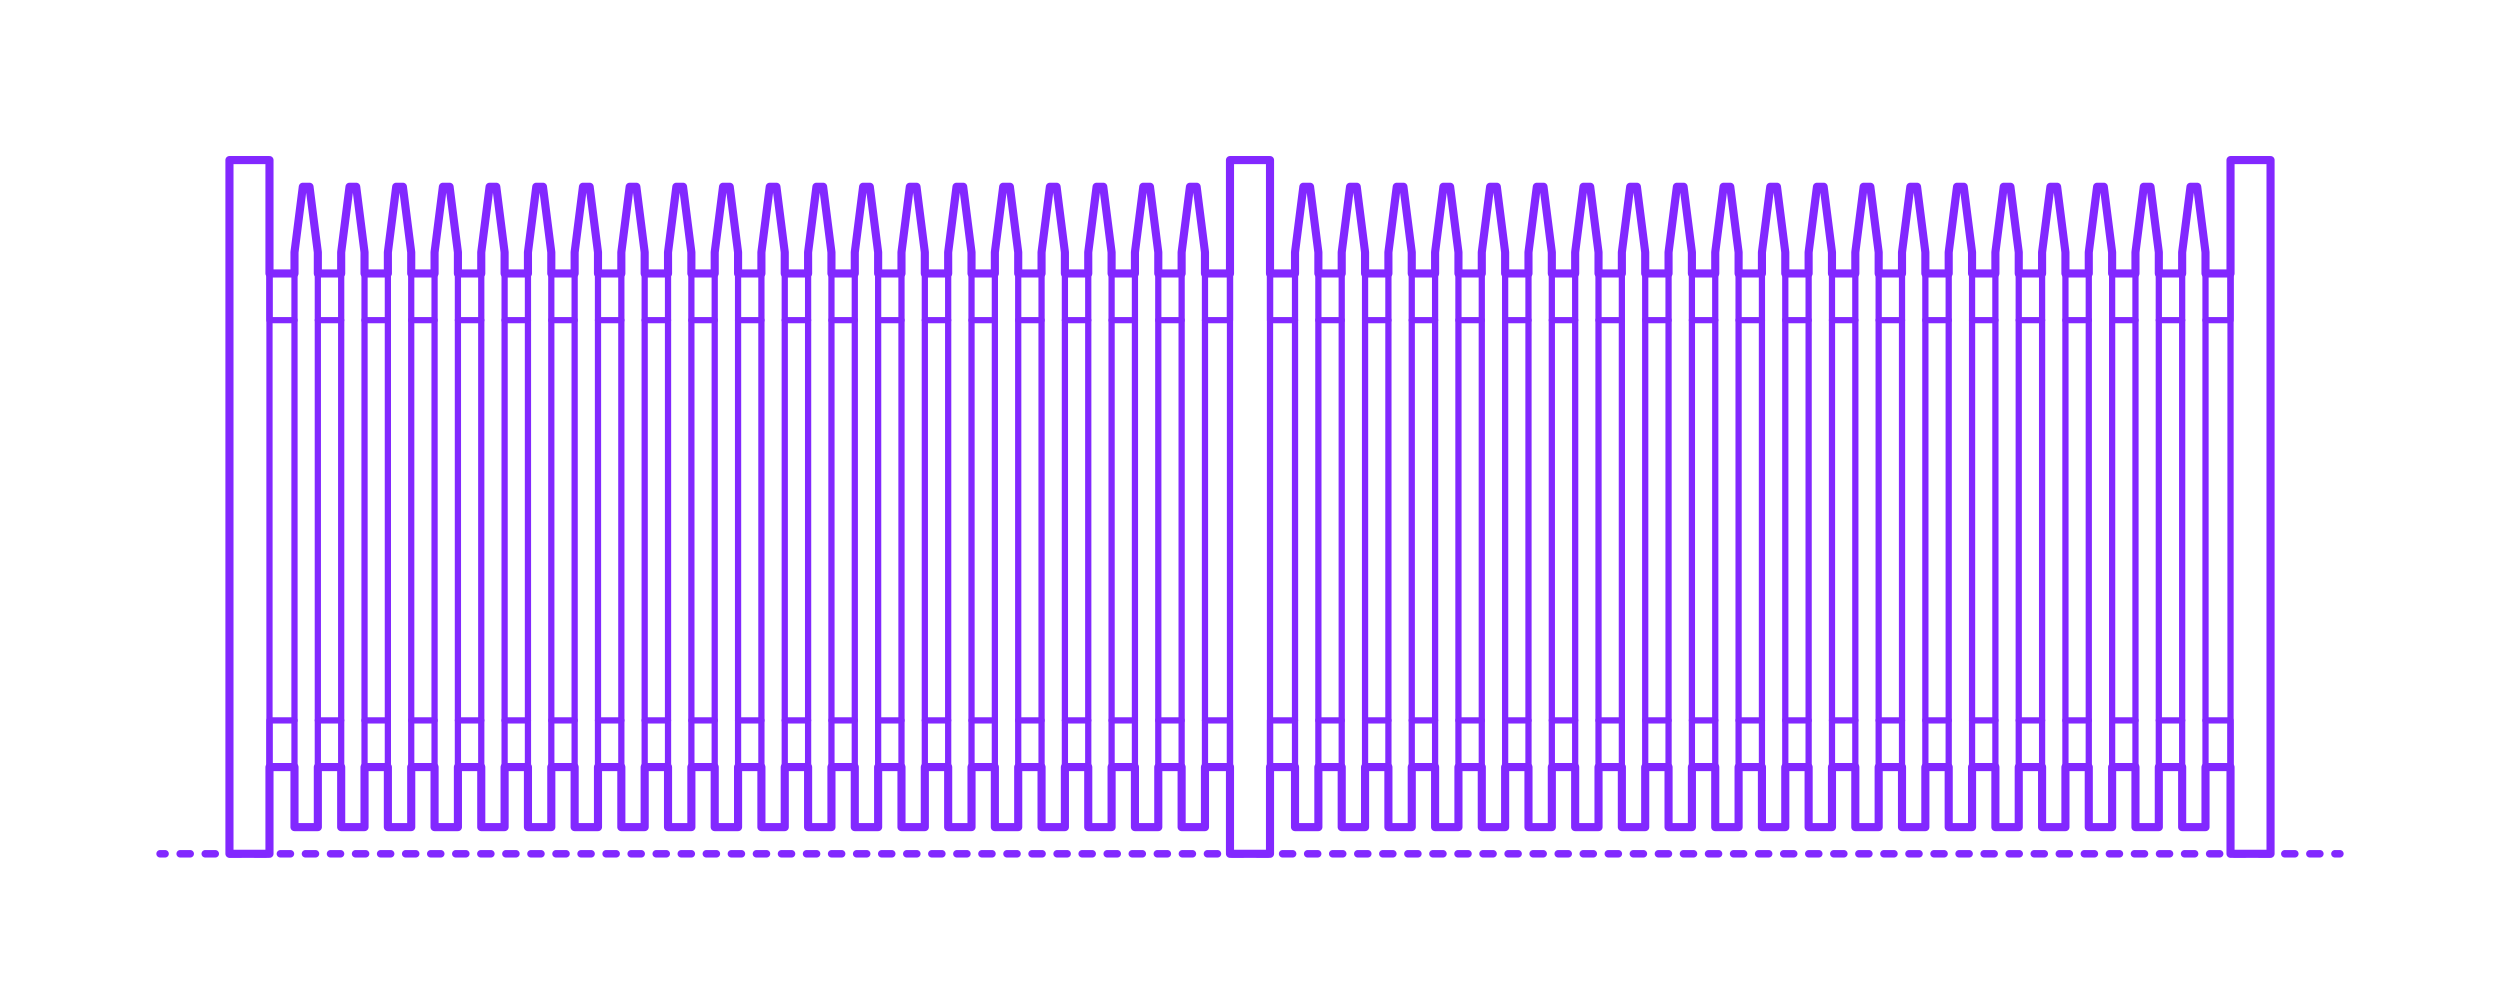 <?xml version="1.0" encoding="utf-8"?>
<!-- Generator: Adobe Illustrator 27.4.0, SVG Export Plug-In . SVG Version: 6.00 Build 0)  -->
<!DOCTYPE svg PUBLIC "-//W3C//DTD SVG 1.1//EN" "http://www.w3.org/Graphics/SVG/1.1/DTD/svg11.dtd">
<svg version="1.1" xmlns:x="http://ns.adobe.com/Extensibility/1.0/" xmlns:i="http://ns.adobe.com/AdobeIllustrator/10.0/" xmlns:graph="http://ns.adobe.com/Graphs/1.0/"
	 xmlns="http://www.w3.org/2000/svg" xmlns:xlink="http://www.w3.org/1999/xlink" x="0px" y="0px" width="1000px" height="400px"
	 viewBox="0 0 1000 400" enable-background="new 0 0 1000 400" xml:space="preserve">
<g id="FILL-BACKGROUND">
	<rect fill="#FFFFFF" width="1000" height="400"/>
</g>
<g id="N-TEXT">
</g>
<g id="N-DIMENSIONS">
</g>
<g id="_x32_D_x24_AG-DIAGRAM">
	<g id="POLYLINE_00000137101630205984091400000013663115725540491682_">
		<g>
			<g>
				
					<line fill="none" stroke="#8228FF" stroke-width="3" stroke-linecap="round" stroke-linejoin="round" x1="935.966" y1="341.515" x2="933.966" y2="341.515"/>
				
					<line fill="none" stroke="#8228FF" stroke-width="3" stroke-linecap="round" stroke-linejoin="round" stroke-dasharray="4.009,6.013" x1="927.953" y1="341.515" x2="69.041" y2="341.515"/>
				
					<line fill="none" stroke="#8228FF" stroke-width="3" stroke-linecap="round" stroke-linejoin="round" x1="66.034" y1="341.515" x2="64.034" y2="341.515"/>
			</g>
		</g>
	</g>
</g>
<g id="_x32_D_x24_AG-DETAILS-DIAGRAM">
</g>
<g id="_x32_D_x24_AG-BUILDINGS">
	<g id="POLYLINE_00000081620289484853753370000008876964332445587376_">
		
			<line fill="none" stroke="#8228FF" stroke-width="2.5" stroke-linecap="round" stroke-linejoin="round" stroke-miterlimit="10" x1="285.886" y1="128.068" x2="276.548" y2="128.068"/>
	</g>
	<g id="POLYLINE_00000134246949184208389140000001971656791739588239_">
		
			<line fill="none" stroke="#8228FF" stroke-width="2.5" stroke-linecap="round" stroke-linejoin="round" stroke-miterlimit="10" x1="304.563" y1="128.068" x2="295.225" y2="128.068"/>
	</g>
	<g id="POLYLINE_00000160884551114934786390000007192786807219667387_">
		
			<line fill="none" stroke="#8228FF" stroke-width="2.5" stroke-linecap="round" stroke-linejoin="round" stroke-miterlimit="10" x1="295.225" y1="109.391" x2="304.563" y2="109.391"/>
	</g>
	<g id="POLYLINE_00000052792130936735077810000010363231590131450288_">
		
			<line fill="none" stroke="#8228FF" stroke-width="2.5" stroke-linecap="round" stroke-linejoin="round" stroke-miterlimit="10" x1="276.548" y1="109.391" x2="285.886" y2="109.391"/>
	</g>
	<g id="POLYLINE_00000165933967004028089170000003897340537464227500_">
		
			<line fill="none" stroke="#8228FF" stroke-width="2.5" stroke-linecap="round" stroke-linejoin="round" stroke-miterlimit="10" x1="323.239" y1="128.068" x2="313.901" y2="128.068"/>
	</g>
	<g id="POLYLINE_00000119819869498658237190000006461086936338291123_">
		
			<line fill="none" stroke="#8228FF" stroke-width="2.5" stroke-linecap="round" stroke-linejoin="round" stroke-miterlimit="10" x1="313.901" y1="109.391" x2="323.239" y2="109.391"/>
	</g>
	<g id="POLYLINE_00000151508668504804588590000010698826105997803906_">
		
			<line fill="none" stroke="#8228FF" stroke-width="2.5" stroke-linecap="round" stroke-linejoin="round" stroke-miterlimit="10" x1="341.916" y1="128.068" x2="332.578" y2="128.068"/>
	</g>
	<g id="POLYLINE_00000153669472733957928760000005557768167053857161_">
		
			<line fill="none" stroke="#8228FF" stroke-width="2.5" stroke-linecap="round" stroke-linejoin="round" stroke-miterlimit="10" x1="332.578" y1="109.391" x2="341.916" y2="109.391"/>
	</g>
	<g id="POLYLINE_00000026874969219284765970000004361044931465866150_">
		
			<line fill="none" stroke="#8228FF" stroke-width="2.5" stroke-linecap="round" stroke-linejoin="round" stroke-miterlimit="10" x1="360.593" y1="128.068" x2="351.254" y2="128.068"/>
	</g>
	<g id="POLYLINE_00000048459402148360586910000002014770143385810596_">
		
			<line fill="none" stroke="#8228FF" stroke-width="2.5" stroke-linecap="round" stroke-linejoin="round" stroke-miterlimit="10" x1="351.254" y1="109.391" x2="360.593" y2="109.391"/>
	</g>
	<g id="POLYLINE_00000160887117350440709750000015889830230598949036_">
		
			<line fill="none" stroke="#8228FF" stroke-width="2.5" stroke-linecap="round" stroke-linejoin="round" stroke-miterlimit="10" x1="379.269" y1="128.068" x2="369.931" y2="128.068"/>
	</g>
	<g id="POLYLINE_00000031172429756984263000000005857354033053513097_">
		
			<line fill="none" stroke="#8228FF" stroke-width="2.5" stroke-linecap="round" stroke-linejoin="round" stroke-miterlimit="10" x1="369.931" y1="109.391" x2="379.269" y2="109.391"/>
	</g>
	<g id="POLYLINE_00000005977239835983732400000013694095783532140162_">
		
			<line fill="none" stroke="#8228FF" stroke-width="2.5" stroke-linecap="round" stroke-linejoin="round" stroke-miterlimit="10" x1="397.946" y1="128.068" x2="388.608" y2="128.068"/>
	</g>
	<g id="POLYLINE_00000095328627268464900980000008266886361173189041_">
		
			<line fill="none" stroke="#8228FF" stroke-width="2.5" stroke-linecap="round" stroke-linejoin="round" stroke-miterlimit="10" x1="388.607" y1="109.391" x2="397.946" y2="109.391"/>
	</g>
	<g id="POLYLINE_00000145746012509342274260000013349474335571344824_">
		
			<line fill="none" stroke="#8228FF" stroke-width="2.5" stroke-linecap="round" stroke-linejoin="round" stroke-miterlimit="10" x1="416.622" y1="128.068" x2="407.284" y2="128.068"/>
	</g>
	<g id="POLYLINE_00000173861473561281083490000013922686325393118861_">
		
			<line fill="none" stroke="#8228FF" stroke-width="2.5" stroke-linecap="round" stroke-linejoin="round" stroke-miterlimit="10" x1="407.284" y1="109.391" x2="416.622" y2="109.391"/>
	</g>
	<g id="POLYLINE_00000054985109459640480890000005824176575738581124_">
		
			<line fill="none" stroke="#8228FF" stroke-width="2.5" stroke-linecap="round" stroke-linejoin="round" stroke-miterlimit="10" x1="435.299" y1="128.068" x2="425.961" y2="128.068"/>
	</g>
	<g id="POLYLINE_00000132074183309480532070000017430821774749575597_">
		
			<line fill="none" stroke="#8228FF" stroke-width="2.5" stroke-linecap="round" stroke-linejoin="round" stroke-miterlimit="10" x1="425.961" y1="109.391" x2="435.299" y2="109.391"/>
	</g>
	<g id="POLYLINE_00000120558723985448274150000006033867618783472819_">
		
			<line fill="none" stroke="#8228FF" stroke-width="2.5" stroke-linecap="round" stroke-linejoin="round" stroke-miterlimit="10" x1="453.975" y1="128.068" x2="444.637" y2="128.068"/>
	</g>
	<g id="POLYLINE_00000143617070835042416600000013389797959148781744_">
		
			<line fill="none" stroke="#8228FF" stroke-width="2.5" stroke-linecap="round" stroke-linejoin="round" stroke-miterlimit="10" x1="444.637" y1="109.391" x2="453.976" y2="109.391"/>
	</g>
	<g id="POLYLINE_00000037688472529136875890000015080945881685004194_">
		
			<line fill="none" stroke="#8228FF" stroke-width="2.5" stroke-linecap="round" stroke-linejoin="round" stroke-miterlimit="10" x1="472.652" y1="128.068" x2="463.314" y2="128.068"/>
	</g>
	<g id="POLYLINE_00000112625398200685951460000007528122389393756081_">
		
			<line fill="none" stroke="#8228FF" stroke-width="2.5" stroke-linecap="round" stroke-linejoin="round" stroke-miterlimit="10" x1="463.314" y1="109.391" x2="472.652" y2="109.391"/>
	</g>
	<g id="POLYLINE_00000112632256158046674710000001368522205854161074_">
		
			<polyline fill="none" stroke="#8228FF" stroke-width="2.5" stroke-linecap="round" stroke-linejoin="round" stroke-miterlimit="10" points="
			481.99,109.391 491.996,109.391 491.996,128.068 481.991,128.068 		"/>
	</g>
	<g id="POLYLINE_00000127026920342614451220000005930615342228403584_">
		
			<line fill="none" stroke="#8228FF" stroke-width="2.5" stroke-linecap="round" stroke-linejoin="round" stroke-miterlimit="10" x1="267.21" y1="128.068" x2="257.871" y2="128.068"/>
	</g>
	<g id="POLYLINE_00000127759211291354221530000014103849988000141445_">
		
			<line fill="none" stroke="#8228FF" stroke-width="2.5" stroke-linecap="round" stroke-linejoin="round" stroke-miterlimit="10" x1="257.871" y1="109.391" x2="267.21" y2="109.391"/>
	</g>
	<g id="POLYLINE_00000012456553062815172260000017684560704034454699_">
		
			<polygon fill="none" stroke="#8228FF" stroke-width="2.5" stroke-linecap="round" stroke-linejoin="round" stroke-miterlimit="10" points="
			267.21,100.921 267.209,330.842 276.548,330.842 276.548,100.921 273.213,74.706 270.545,74.706 		"/>
	</g>
	<g id="POLYLINE_00000010284479698532622260000007888362260896656312_">
		
			<line fill="none" stroke="#8228FF" stroke-width="2.5" stroke-linecap="round" stroke-linejoin="round" stroke-miterlimit="10" x1="248.533" y1="128.068" x2="239.195" y2="128.068"/>
	</g>
	<g id="POLYLINE_00000036952286756073984420000008423118353590433722_">
		
			<line fill="none" stroke="#8228FF" stroke-width="2.5" stroke-linecap="round" stroke-linejoin="round" stroke-miterlimit="10" x1="239.195" y1="109.391" x2="248.533" y2="109.391"/>
	</g>
	<g id="POLYLINE_00000103230856427168981160000002250643005199130258_">
		
			<line fill="none" stroke="#8228FF" stroke-width="2.5" stroke-linecap="round" stroke-linejoin="round" stroke-miterlimit="10" x1="229.856" y1="128.068" x2="220.518" y2="128.068"/>
	</g>
	<g id="POLYLINE_00000137812055040742277110000001936513311578999967_">
		
			<line fill="none" stroke="#8228FF" stroke-width="2.5" stroke-linecap="round" stroke-linejoin="round" stroke-miterlimit="10" x1="220.518" y1="109.391" x2="229.856" y2="109.391"/>
	</g>
	<g id="POLYLINE_00000029733456147025552550000012616928292111734409_">
		
			<line fill="none" stroke="#8228FF" stroke-width="2.5" stroke-linecap="round" stroke-linejoin="round" stroke-miterlimit="10" x1="211.18" y1="128.068" x2="201.842" y2="128.068"/>
	</g>
	<g id="POLYLINE_00000145753281724126114780000017985978172681738687_">
		
			<line fill="none" stroke="#8228FF" stroke-width="2.5" stroke-linecap="round" stroke-linejoin="round" stroke-miterlimit="10" x1="201.842" y1="109.391" x2="211.18" y2="109.391"/>
	</g>
	<g id="POLYLINE_00000160191730425293469060000006797825615863378855_">
		
			<line fill="none" stroke="#8228FF" stroke-width="2.5" stroke-linecap="round" stroke-linejoin="round" stroke-miterlimit="10" x1="192.503" y1="128.068" x2="183.165" y2="128.068"/>
	</g>
	<g id="POLYLINE_00000106142663092671701100000016032249606673625766_">
		
			<line fill="none" stroke="#8228FF" stroke-width="2.5" stroke-linecap="round" stroke-linejoin="round" stroke-miterlimit="10" x1="183.165" y1="109.391" x2="192.503" y2="109.391"/>
	</g>
	<g id="POLYLINE_00000129190730632956761580000007605486756250167210_">
		
			<line fill="none" stroke="#8228FF" stroke-width="2.5" stroke-linecap="round" stroke-linejoin="round" stroke-miterlimit="10" x1="173.827" y1="128.068" x2="164.488" y2="128.068"/>
	</g>
	<g id="POLYLINE_00000147937746553406685810000006426199966548194998_">
		
			<line fill="none" stroke="#8228FF" stroke-width="2.5" stroke-linecap="round" stroke-linejoin="round" stroke-miterlimit="10" x1="164.488" y1="109.391" x2="173.827" y2="109.391"/>
	</g>
	<g id="POLYLINE_00000147212924893761479940000003364748543911180160_">
		
			<line fill="none" stroke="#8228FF" stroke-width="2.5" stroke-linecap="round" stroke-linejoin="round" stroke-miterlimit="10" x1="155.15" y1="128.068" x2="145.812" y2="128.068"/>
	</g>
	<g id="POLYLINE_00000172423245830632015450000012939037294934527371_">
		
			<line fill="none" stroke="#8228FF" stroke-width="2.5" stroke-linecap="round" stroke-linejoin="round" stroke-miterlimit="10" x1="145.812" y1="109.391" x2="155.15" y2="109.391"/>
	</g>
	<g id="POLYLINE_00000152976429475118158960000011909865598515472544_">
		
			<polygon fill="none" stroke="#8228FF" stroke-width="2.5" stroke-linecap="round" stroke-linejoin="round" stroke-miterlimit="10" points="
			155.15,100.921 155.15,330.842 164.489,330.842 164.488,100.921 161.153,74.706 158.485,74.706 		"/>
	</g>
	<g id="POLYLINE_00000075868908450728693690000017798024140626853766_">
		
			<line fill="none" stroke="#8228FF" stroke-width="2.5" stroke-linecap="round" stroke-linejoin="round" stroke-miterlimit="10" x1="136.473" y1="128.068" x2="127.135" y2="128.068"/>
	</g>
	<g id="POLYLINE_00000105410669596866143970000000030921082858443190_">
		
			<line fill="none" stroke="#8228FF" stroke-width="2.5" stroke-linecap="round" stroke-linejoin="round" stroke-miterlimit="10" x1="127.135" y1="109.391" x2="136.473" y2="109.391"/>
	</g>
	<g id="POLYLINE_00000098185057689361226470000002406458016975455361_">
		
			<polyline fill="none" stroke="#8228FF" stroke-width="2.5" stroke-linecap="round" stroke-linejoin="round" stroke-miterlimit="10" points="
			117.797,128.068 107.792,128.068 107.792,109.391 117.797,109.391 		"/>
	</g>
	<g id="POLYLINE_00000070820538850867928450000016919853736446352295_">
		
			<polygon fill="none" stroke="#8228FF" stroke-width="2.5" stroke-linecap="round" stroke-linejoin="round" stroke-miterlimit="10" points="
			117.797,100.921 117.797,330.842 127.136,330.842 127.135,100.921 123.8,74.706 121.132,74.706 		"/>
	</g>
	<g id="POLYLINE_00000179613654508105794790000009380189340478904765_">
		
			<polygon fill="none" stroke="#8228FF" stroke-width="2.5" stroke-linecap="round" stroke-linejoin="round" stroke-miterlimit="10" points="
			136.473,100.921 136.473,330.842 145.812,330.842 145.812,100.921 142.477,74.706 139.808,74.706 		"/>
	</g>
	<g id="POLYLINE_00000154398739929014076630000000956739419038949782_">
		
			<polygon fill="none" stroke="#8228FF" stroke-width="2.5" stroke-linecap="round" stroke-linejoin="round" stroke-miterlimit="10" points="
			173.827,100.921 173.826,330.842 183.165,330.842 183.165,100.921 179.83,74.706 177.162,74.706 		"/>
	</g>
	<g id="POLYLINE_00000016781759836460535410000000403095318420348600_">
		
			<polygon fill="none" stroke="#8228FF" stroke-width="2.5" stroke-linecap="round" stroke-linejoin="round" stroke-miterlimit="10" points="
			192.503,100.921 192.503,330.842 201.842,330.842 201.842,100.921 198.507,74.706 195.838,74.706 		"/>
	</g>
	<g id="POLYLINE_00000160188145445640103390000010665822926165942931_">
		
			<polygon fill="none" stroke="#8228FF" stroke-width="2.5" stroke-linecap="round" stroke-linejoin="round" stroke-miterlimit="10" points="
			211.18,100.921 211.179,330.842 220.519,330.842 220.518,100.921 217.183,74.706 214.515,74.706 		"/>
	</g>
	<g id="POLYLINE_00000096773884539126585750000000804826720900151992_">
		
			<polygon fill="none" stroke="#8228FF" stroke-width="2.5" stroke-linecap="round" stroke-linejoin="round" stroke-miterlimit="10" points="
			229.856,100.921 229.856,330.842 239.195,330.842 239.195,100.921 235.86,74.706 233.191,74.706 		"/>
	</g>
	<g id="POLYLINE_00000110461105015126393940000012067200146978835103_">
		
			<polygon fill="none" stroke="#8228FF" stroke-width="2.5" stroke-linecap="round" stroke-linejoin="round" stroke-miterlimit="10" points="
			248.533,100.921 248.533,330.842 257.872,330.842 257.871,100.921 254.536,74.706 251.868,74.706 		"/>
	</g>
	<g id="POLYLINE_00000150085304319036168350000006767571030504499110_">
		
			<polygon fill="none" stroke="#8228FF" stroke-width="2.5" stroke-linecap="round" stroke-linejoin="round" stroke-miterlimit="10" points="
			285.886,100.921 285.886,330.842 295.225,330.842 295.225,100.921 291.89,74.706 289.221,74.706 		"/>
	</g>
	<g id="POLYLINE_00000183212602028584831490000016618360762674976925_">
		
			<polygon fill="none" stroke="#8228FF" stroke-width="2.5" stroke-linecap="round" stroke-linejoin="round" stroke-miterlimit="10" points="
			304.563,100.921 304.562,330.842 313.902,330.842 313.901,100.921 310.566,74.706 307.898,74.706 		"/>
	</g>
	<g id="POLYLINE_00000019653295536919992660000011424615483289662132_">
		
			<polygon fill="none" stroke="#8228FF" stroke-width="2.5" stroke-linecap="round" stroke-linejoin="round" stroke-miterlimit="10" points="
			323.239,100.921 323.239,330.842 332.578,330.842 332.578,100.921 329.243,74.706 326.574,74.706 		"/>
	</g>
	<g id="POLYLINE_00000037671920138534226440000011038692095044042114_">
		
			<polygon fill="none" stroke="#8228FF" stroke-width="2.5" stroke-linecap="round" stroke-linejoin="round" stroke-miterlimit="10" points="
			341.916,100.921 341.916,330.842 351.255,330.842 351.254,100.921 347.919,74.706 345.251,74.706 		"/>
	</g>
	<g id="POLYLINE_00000038398405534088107660000000423168841443198399_">
		
			<polygon fill="none" stroke="#8228FF" stroke-width="2.5" stroke-linecap="round" stroke-linejoin="round" stroke-miterlimit="10" points="
			360.593,100.921 360.592,330.842 369.931,330.842 369.931,100.921 366.596,74.706 363.928,74.706 		"/>
	</g>
	<g id="POLYLINE_00000179644746097038207560000002979915558655841664_">
		
			<polygon fill="none" stroke="#8228FF" stroke-width="2.5" stroke-linecap="round" stroke-linejoin="round" stroke-miterlimit="10" points="
			379.269,100.921 379.269,330.842 388.608,330.842 388.607,100.921 385.272,74.706 382.604,74.706 		"/>
	</g>
	<g id="POLYLINE_00000093173872479925688430000018244124432578973600_">
		
			<polygon fill="none" stroke="#8228FF" stroke-width="2.5" stroke-linecap="round" stroke-linejoin="round" stroke-miterlimit="10" points="
			397.946,100.921 397.945,330.842 407.284,330.842 407.284,100.921 403.949,74.706 401.281,74.706 		"/>
	</g>
	<g id="POLYLINE_00000082355945714726924010000009753343757943436173_">
		
			<polygon fill="none" stroke="#8228FF" stroke-width="2.5" stroke-linecap="round" stroke-linejoin="round" stroke-miterlimit="10" points="
			416.622,100.921 416.622,330.842 425.961,330.842 425.961,100.921 422.626,74.706 419.957,74.706 		"/>
	</g>
	<g id="POLYLINE_00000134211983203250786010000011426861320880917897_">
		
			<polygon fill="none" stroke="#8228FF" stroke-width="2.5" stroke-linecap="round" stroke-linejoin="round" stroke-miterlimit="10" points="
			435.299,100.921 435.299,330.842 444.638,330.842 444.637,100.921 441.302,74.706 438.634,74.706 		"/>
	</g>
	<g id="POLYLINE_00000137852579041705317240000011510650460472722573_">
		
			<polygon fill="none" stroke="#8228FF" stroke-width="2.5" stroke-linecap="round" stroke-linejoin="round" stroke-miterlimit="10" points="
			453.976,100.921 453.975,330.842 463.314,330.842 463.314,100.921 459.979,74.706 457.311,74.706 		"/>
	</g>
	<g id="POLYLINE_00000164478354816628553870000016748114572799831707_">
		
			<polygon fill="none" stroke="#8228FF" stroke-width="2.5" stroke-linecap="round" stroke-linejoin="round" stroke-miterlimit="10" points="
			472.652,100.921 472.652,330.842 481.991,330.842 481.99,100.921 478.655,74.706 475.987,74.706 		"/>
	</g>
	<g id="POLYLINE_00000178187001892765051880000003380265572568000411_">
		
			<rect x="91.783" y="64.034" fill="none" stroke="#8228FF" stroke-width="2.5" stroke-linecap="round" stroke-linejoin="round" stroke-miterlimit="10" width="16.009" height="277.481"/>
	</g>
	<g id="POLYLINE_00000036965350747639000080000008996519619735923634_">
		
			<line fill="none" stroke="#8228FF" stroke-width="2.5" stroke-linecap="round" stroke-linejoin="round" stroke-miterlimit="10" x1="285.886" y1="288.153" x2="276.548" y2="288.153"/>
	</g>
	<g id="POLYLINE_00000178205594394313887080000007211486910813972123_">
		
			<line fill="none" stroke="#8228FF" stroke-width="2.5" stroke-linecap="round" stroke-linejoin="round" stroke-miterlimit="10" x1="304.562" y1="288.153" x2="295.225" y2="288.153"/>
	</g>
	<g id="POLYLINE_00000117642524851020434670000013459460821307039882_">
		
			<line fill="none" stroke="#8228FF" stroke-width="2.5" stroke-linecap="round" stroke-linejoin="round" stroke-miterlimit="10" x1="295.225" y1="306.83" x2="304.562" y2="306.83"/>
	</g>
	<g id="POLYLINE_00000057856513101339306680000012336055612151884479_">
		
			<line fill="none" stroke="#8228FF" stroke-width="2.5" stroke-linecap="round" stroke-linejoin="round" stroke-miterlimit="10" x1="276.548" y1="306.83" x2="285.886" y2="306.83"/>
	</g>
	<g id="POLYLINE_00000154425380587152157290000010547978251917537697_">
		
			<line fill="none" stroke="#8228FF" stroke-width="2.5" stroke-linecap="round" stroke-linejoin="round" stroke-miterlimit="10" x1="323.239" y1="288.153" x2="313.901" y2="288.153"/>
	</g>
	<g id="POLYLINE_00000047059971378353264780000016888363798146085552_">
		
			<line fill="none" stroke="#8228FF" stroke-width="2.5" stroke-linecap="round" stroke-linejoin="round" stroke-miterlimit="10" x1="313.901" y1="306.83" x2="323.239" y2="306.83"/>
	</g>
	<g id="POLYLINE_00000009567330438235818550000004515454014882799282_">
		
			<line fill="none" stroke="#8228FF" stroke-width="2.5" stroke-linecap="round" stroke-linejoin="round" stroke-miterlimit="10" x1="341.916" y1="288.153" x2="332.578" y2="288.153"/>
	</g>
	<g id="POLYLINE_00000067203617108821628210000012591380644930789291_">
		
			<line fill="none" stroke="#8228FF" stroke-width="2.5" stroke-linecap="round" stroke-linejoin="round" stroke-miterlimit="10" x1="332.578" y1="306.83" x2="341.916" y2="306.83"/>
	</g>
	<g id="POLYLINE_00000122688693166421907160000018358294544077866653_">
		
			<line fill="none" stroke="#8228FF" stroke-width="2.5" stroke-linecap="round" stroke-linejoin="round" stroke-miterlimit="10" x1="360.592" y1="288.153" x2="351.255" y2="288.153"/>
	</g>
	<g id="POLYLINE_00000098205125538481785260000009586122663864105403_">
		
			<line fill="none" stroke="#8228FF" stroke-width="2.5" stroke-linecap="round" stroke-linejoin="round" stroke-miterlimit="10" x1="351.255" y1="306.83" x2="360.592" y2="306.83"/>
	</g>
	<g id="POLYLINE_00000129166733502928970000000003026220040653368226_">
		
			<line fill="none" stroke="#8228FF" stroke-width="2.5" stroke-linecap="round" stroke-linejoin="round" stroke-miterlimit="10" x1="379.269" y1="288.153" x2="369.931" y2="288.153"/>
	</g>
	<g id="POLYLINE_00000132770899027797320230000002194884837670841534_">
		
			<line fill="none" stroke="#8228FF" stroke-width="2.5" stroke-linecap="round" stroke-linejoin="round" stroke-miterlimit="10" x1="369.931" y1="306.83" x2="379.269" y2="306.83"/>
	</g>
	<g id="POLYLINE_00000085934513455817060090000012539291166749326995_">
		
			<line fill="none" stroke="#8228FF" stroke-width="2.5" stroke-linecap="round" stroke-linejoin="round" stroke-miterlimit="10" x1="397.945" y1="288.153" x2="388.608" y2="288.153"/>
	</g>
	<g id="POLYLINE_00000029768681380490802430000015358784581703452084_">
		
			<line fill="none" stroke="#8228FF" stroke-width="2.5" stroke-linecap="round" stroke-linejoin="round" stroke-miterlimit="10" x1="388.608" y1="306.83" x2="397.945" y2="306.83"/>
	</g>
	<g id="POLYLINE_00000121262253328322945690000017792796300828770231_">
		
			<line fill="none" stroke="#8228FF" stroke-width="2.5" stroke-linecap="round" stroke-linejoin="round" stroke-miterlimit="10" x1="416.622" y1="288.153" x2="407.284" y2="288.153"/>
	</g>
	<g id="POLYLINE_00000088134933082234937670000017043906833331741061_">
		
			<line fill="none" stroke="#8228FF" stroke-width="2.5" stroke-linecap="round" stroke-linejoin="round" stroke-miterlimit="10" x1="407.284" y1="306.83" x2="416.622" y2="306.83"/>
	</g>
	<g id="POLYLINE_00000163757170788005512910000012957126734403505844_">
		
			<line fill="none" stroke="#8228FF" stroke-width="2.5" stroke-linecap="round" stroke-linejoin="round" stroke-miterlimit="10" x1="435.299" y1="288.153" x2="425.961" y2="288.153"/>
	</g>
	<g id="POLYLINE_00000098905907312574245940000012473853748206986368_">
		
			<line fill="none" stroke="#8228FF" stroke-width="2.5" stroke-linecap="round" stroke-linejoin="round" stroke-miterlimit="10" x1="425.961" y1="306.83" x2="435.299" y2="306.83"/>
	</g>
	<g id="POLYLINE_00000158717532635296472070000012893017027664652984_">
		
			<line fill="none" stroke="#8228FF" stroke-width="2.5" stroke-linecap="round" stroke-linejoin="round" stroke-miterlimit="10" x1="453.975" y1="288.153" x2="444.638" y2="288.153"/>
	</g>
	<g id="POLYLINE_00000094592190973091866890000000998943351292431261_">
		
			<line fill="none" stroke="#8228FF" stroke-width="2.5" stroke-linecap="round" stroke-linejoin="round" stroke-miterlimit="10" x1="444.638" y1="306.83" x2="453.975" y2="306.83"/>
	</g>
	<g id="POLYLINE_00000138569615960278141780000007004345399719727509_">
		
			<line fill="none" stroke="#8228FF" stroke-width="2.5" stroke-linecap="round" stroke-linejoin="round" stroke-miterlimit="10" x1="472.652" y1="288.153" x2="463.314" y2="288.153"/>
	</g>
	<g id="POLYLINE_00000037665829641061625350000010107406993493221284_">
		
			<line fill="none" stroke="#8228FF" stroke-width="2.5" stroke-linecap="round" stroke-linejoin="round" stroke-miterlimit="10" x1="463.314" y1="306.83" x2="472.652" y2="306.83"/>
	</g>
	<g id="POLYLINE_00000039097192741645149770000002007663222208711091_">
		
			<polyline fill="none" stroke="#8228FF" stroke-width="2.5" stroke-linecap="round" stroke-linejoin="round" stroke-miterlimit="10" points="
			481.991,306.83 491.996,306.83 491.996,288.153 481.991,288.153 		"/>
	</g>
	<g id="POLYLINE_00000010299081552613358120000014359701046316746659_">
		
			<line fill="none" stroke="#8228FF" stroke-width="2.5" stroke-linecap="round" stroke-linejoin="round" stroke-miterlimit="10" x1="267.209" y1="288.153" x2="257.872" y2="288.153"/>
	</g>
	<g id="POLYLINE_00000093899830338738243030000016422384128882260119_">
		
			<line fill="none" stroke="#8228FF" stroke-width="2.5" stroke-linecap="round" stroke-linejoin="round" stroke-miterlimit="10" x1="257.872" y1="306.83" x2="267.209" y2="306.83"/>
	</g>
	<g id="POLYLINE_00000136397112727329245100000018345842902956703902_">
		
			<line fill="none" stroke="#8228FF" stroke-width="2.5" stroke-linecap="round" stroke-linejoin="round" stroke-miterlimit="10" x1="248.533" y1="288.153" x2="239.195" y2="288.153"/>
	</g>
	<g id="POLYLINE_00000057125815810112006490000004610927563979781789_">
		
			<line fill="none" stroke="#8228FF" stroke-width="2.5" stroke-linecap="round" stroke-linejoin="round" stroke-miterlimit="10" x1="239.195" y1="306.83" x2="248.533" y2="306.83"/>
	</g>
	<g id="POLYLINE_00000148640703842436305320000003643718170765412524_">
		
			<line fill="none" stroke="#8228FF" stroke-width="2.5" stroke-linecap="round" stroke-linejoin="round" stroke-miterlimit="10" x1="229.856" y1="288.153" x2="220.518" y2="288.153"/>
	</g>
	<g id="POLYLINE_00000121273442899846596040000008529586547365542552_">
		
			<line fill="none" stroke="#8228FF" stroke-width="2.5" stroke-linecap="round" stroke-linejoin="round" stroke-miterlimit="10" x1="220.519" y1="306.83" x2="229.856" y2="306.83"/>
	</g>
	<g id="POLYLINE_00000011745225330897057800000014140734053927982511_">
		
			<line fill="none" stroke="#8228FF" stroke-width="2.5" stroke-linecap="round" stroke-linejoin="round" stroke-miterlimit="10" x1="211.18" y1="288.153" x2="201.842" y2="288.153"/>
	</g>
	<g id="POLYLINE_00000057114687593440408160000012217291483025558937_">
		
			<line fill="none" stroke="#8228FF" stroke-width="2.5" stroke-linecap="round" stroke-linejoin="round" stroke-miterlimit="10" x1="201.842" y1="306.83" x2="211.18" y2="306.83"/>
	</g>
	<g id="POLYLINE_00000111163453380615437070000001750089581471916681_">
		
			<line fill="none" stroke="#8228FF" stroke-width="2.5" stroke-linecap="round" stroke-linejoin="round" stroke-miterlimit="10" x1="192.503" y1="288.153" x2="183.165" y2="288.153"/>
	</g>
	<g id="POLYLINE_00000059995925911892213910000006881154043167228598_">
		
			<line fill="none" stroke="#8228FF" stroke-width="2.5" stroke-linecap="round" stroke-linejoin="round" stroke-miterlimit="10" x1="183.165" y1="306.83" x2="192.503" y2="306.83"/>
	</g>
	<g id="POLYLINE_00000014596162595185950700000015056424902127737231_">
		
			<line fill="none" stroke="#8228FF" stroke-width="2.5" stroke-linecap="round" stroke-linejoin="round" stroke-miterlimit="10" x1="173.826" y1="288.153" x2="164.489" y2="288.153"/>
	</g>
	<g id="POLYLINE_00000066492714821771938140000011031618656484275643_">
		
			<line fill="none" stroke="#8228FF" stroke-width="2.5" stroke-linecap="round" stroke-linejoin="round" stroke-miterlimit="10" x1="164.489" y1="306.83" x2="173.826" y2="306.83"/>
	</g>
	<g id="POLYLINE_00000124852831101288545220000015563448354352647081_">
		
			<line fill="none" stroke="#8228FF" stroke-width="2.5" stroke-linecap="round" stroke-linejoin="round" stroke-miterlimit="10" x1="155.15" y1="288.153" x2="145.812" y2="288.153"/>
	</g>
	<g id="POLYLINE_00000167376917807479502140000008461972179165762190_">
		
			<line fill="none" stroke="#8228FF" stroke-width="2.5" stroke-linecap="round" stroke-linejoin="round" stroke-miterlimit="10" x1="145.812" y1="306.83" x2="155.15" y2="306.83"/>
	</g>
	<g id="POLYLINE_00000136374707173840026270000010309391293259300993_">
		
			<line fill="none" stroke="#8228FF" stroke-width="2.5" stroke-linecap="round" stroke-linejoin="round" stroke-miterlimit="10" x1="136.473" y1="288.153" x2="127.136" y2="288.153"/>
	</g>
	<g id="POLYLINE_00000000913535128712505130000017211634095197751972_">
		
			<line fill="none" stroke="#8228FF" stroke-width="2.5" stroke-linecap="round" stroke-linejoin="round" stroke-miterlimit="10" x1="127.136" y1="306.83" x2="136.473" y2="306.83"/>
	</g>
	<g id="POLYLINE_00000065784607688097395450000000732823752050617743_">
		
			<polyline fill="none" stroke="#8228FF" stroke-width="2.5" stroke-linecap="round" stroke-linejoin="round" stroke-miterlimit="10" points="
			117.797,288.153 107.792,288.153 107.792,306.83 117.797,306.83 		"/>
	</g>
	<g id="POLYLINE_00000130644690179557467190000010294653076193420977_">
		
			<line fill="none" stroke="#8228FF" stroke-width="2.5" stroke-linecap="round" stroke-linejoin="round" stroke-miterlimit="10" x1="686.099" y1="128.068" x2="676.761" y2="128.068"/>
	</g>
	<g id="POLYLINE_00000134949945270074960120000004493557805511109293_">
		
			<line fill="none" stroke="#8228FF" stroke-width="2.5" stroke-linecap="round" stroke-linejoin="round" stroke-miterlimit="10" x1="704.775" y1="128.068" x2="695.437" y2="128.068"/>
	</g>
	<g id="POLYLINE_00000025437164909791999830000013415105884700603537_">
		
			<line fill="none" stroke="#8228FF" stroke-width="2.5" stroke-linecap="round" stroke-linejoin="round" stroke-miterlimit="10" x1="695.437" y1="109.391" x2="704.775" y2="109.391"/>
	</g>
	<g id="POLYLINE_00000046316411066797515700000016100705245567061661_">
		
			<line fill="none" stroke="#8228FF" stroke-width="2.5" stroke-linecap="round" stroke-linejoin="round" stroke-miterlimit="10" x1="676.761" y1="109.391" x2="686.099" y2="109.391"/>
	</g>
	<g id="POLYLINE_00000113313735426104511220000009339188607664506037_">
		
			<line fill="none" stroke="#8228FF" stroke-width="2.5" stroke-linecap="round" stroke-linejoin="round" stroke-miterlimit="10" x1="723.452" y1="128.068" x2="714.114" y2="128.068"/>
	</g>
	<g id="POLYLINE_00000142140928817482896570000003519640743679014553_">
		
			<line fill="none" stroke="#8228FF" stroke-width="2.5" stroke-linecap="round" stroke-linejoin="round" stroke-miterlimit="10" x1="714.114" y1="109.391" x2="723.452" y2="109.391"/>
	</g>
	<g id="POLYLINE_00000036962687273681595180000007744404665186873791_">
		
			<line fill="none" stroke="#8228FF" stroke-width="2.5" stroke-linecap="round" stroke-linejoin="round" stroke-miterlimit="10" x1="742.129" y1="128.068" x2="732.79" y2="128.068"/>
	</g>
	<g id="POLYLINE_00000136369173668320638880000009223435126041178300_">
		
			<line fill="none" stroke="#8228FF" stroke-width="2.5" stroke-linecap="round" stroke-linejoin="round" stroke-miterlimit="10" x1="732.79" y1="109.391" x2="742.129" y2="109.391"/>
	</g>
	<g id="POLYLINE_00000062899662101341090890000006494797882108947079_">
		
			<line fill="none" stroke="#8228FF" stroke-width="2.5" stroke-linecap="round" stroke-linejoin="round" stroke-miterlimit="10" x1="760.805" y1="128.068" x2="751.467" y2="128.068"/>
	</g>
	<g id="POLYLINE_00000066514011806662713500000003414804265107229085_">
		
			<line fill="none" stroke="#8228FF" stroke-width="2.5" stroke-linecap="round" stroke-linejoin="round" stroke-miterlimit="10" x1="751.467" y1="109.391" x2="760.805" y2="109.391"/>
	</g>
	<g id="POLYLINE_00000158708973064582459000000011151973432328482696_">
		
			<line fill="none" stroke="#8228FF" stroke-width="2.5" stroke-linecap="round" stroke-linejoin="round" stroke-miterlimit="10" x1="779.482" y1="128.068" x2="770.144" y2="128.068"/>
	</g>
	<g id="POLYLINE_00000165219001970982941150000011184708813944877232_">
		
			<line fill="none" stroke="#8228FF" stroke-width="2.5" stroke-linecap="round" stroke-linejoin="round" stroke-miterlimit="10" x1="770.144" y1="109.391" x2="779.482" y2="109.391"/>
	</g>
	<g id="POLYLINE_00000124865144984838413470000017106495625172914094_">
		
			<line fill="none" stroke="#8228FF" stroke-width="2.5" stroke-linecap="round" stroke-linejoin="round" stroke-miterlimit="10" x1="798.158" y1="128.068" x2="788.82" y2="128.068"/>
	</g>
	<g id="POLYLINE_00000105391274439952976720000014808162462593202075_">
		
			<line fill="none" stroke="#8228FF" stroke-width="2.5" stroke-linecap="round" stroke-linejoin="round" stroke-miterlimit="10" x1="788.82" y1="109.391" x2="798.158" y2="109.391"/>
	</g>
	<g id="POLYLINE_00000057831009858087920630000011845420785394001821_">
		
			<line fill="none" stroke="#8228FF" stroke-width="2.5" stroke-linecap="round" stroke-linejoin="round" stroke-miterlimit="10" x1="816.835" y1="128.068" x2="807.497" y2="128.068"/>
	</g>
	<g id="POLYLINE_00000130633690726022916440000017107271205776576938_">
		
			<line fill="none" stroke="#8228FF" stroke-width="2.5" stroke-linecap="round" stroke-linejoin="round" stroke-miterlimit="10" x1="807.497" y1="109.391" x2="816.835" y2="109.391"/>
	</g>
	<g id="POLYLINE_00000106130205214734111060000008561839913790287773_">
		
			<line fill="none" stroke="#8228FF" stroke-width="2.5" stroke-linecap="round" stroke-linejoin="round" stroke-miterlimit="10" x1="835.512" y1="128.068" x2="826.173" y2="128.068"/>
	</g>
	<g id="POLYLINE_00000051370773599548868420000003448896380362519946_">
		
			<line fill="none" stroke="#8228FF" stroke-width="2.5" stroke-linecap="round" stroke-linejoin="round" stroke-miterlimit="10" x1="826.173" y1="109.391" x2="835.512" y2="109.391"/>
	</g>
	<g id="POLYLINE_00000155108743512781194550000002250212621063641480_">
		
			<line fill="none" stroke="#8228FF" stroke-width="2.5" stroke-linecap="round" stroke-linejoin="round" stroke-miterlimit="10" x1="854.188" y1="128.068" x2="844.85" y2="128.068"/>
	</g>
	<g id="POLYLINE_00000070840388012040897520000008347537062440221101_">
		
			<line fill="none" stroke="#8228FF" stroke-width="2.5" stroke-linecap="round" stroke-linejoin="round" stroke-miterlimit="10" x1="844.85" y1="109.391" x2="854.188" y2="109.391"/>
	</g>
	<g id="POLYLINE_00000033345219042147474000000008163502601317211267_">
		
			<line fill="none" stroke="#8228FF" stroke-width="2.5" stroke-linecap="round" stroke-linejoin="round" stroke-miterlimit="10" x1="872.865" y1="128.068" x2="863.527" y2="128.068"/>
	</g>
	<g id="POLYLINE_00000007413943554815723770000015018689647332770441_">
		
			<line fill="none" stroke="#8228FF" stroke-width="2.5" stroke-linecap="round" stroke-linejoin="round" stroke-miterlimit="10" x1="863.527" y1="109.391" x2="872.865" y2="109.391"/>
	</g>
	<g id="POLYLINE_00000148639492054598848520000013855973572717904787_">
		
			<polyline fill="none" stroke="#8228FF" stroke-width="2.5" stroke-linecap="round" stroke-linejoin="round" stroke-miterlimit="10" points="
			882.203,109.391 892.208,109.391 892.208,128.068 882.203,128.068 		"/>
	</g>
	<g id="POLYLINE_00000005260404850002646130000008083962230460100244_">
		
			<line fill="none" stroke="#8228FF" stroke-width="2.5" stroke-linecap="round" stroke-linejoin="round" stroke-miterlimit="10" x1="667.422" y1="128.068" x2="658.084" y2="128.068"/>
	</g>
	<g id="POLYLINE_00000011737409449242917100000003959659736238442644_">
		
			<line fill="none" stroke="#8228FF" stroke-width="2.5" stroke-linecap="round" stroke-linejoin="round" stroke-miterlimit="10" x1="658.084" y1="109.391" x2="667.422" y2="109.391"/>
	</g>
	<g id="POLYLINE_00000049915177381522028740000017919265047734217600_">
		
			<polygon fill="none" stroke="#8228FF" stroke-width="2.5" stroke-linecap="round" stroke-linejoin="round" stroke-miterlimit="10" points="
			667.422,100.921 667.422,330.842 676.761,330.842 676.761,100.921 673.426,74.706 670.757,74.706 		"/>
	</g>
	<g id="POLYLINE_00000052806299020061558910000000745203251255546303_">
		
			<line fill="none" stroke="#8228FF" stroke-width="2.5" stroke-linecap="round" stroke-linejoin="round" stroke-miterlimit="10" x1="648.746" y1="128.068" x2="639.407" y2="128.068"/>
	</g>
	<g id="POLYLINE_00000113349879636866683210000004828650729762481572_">
		
			<line fill="none" stroke="#8228FF" stroke-width="2.5" stroke-linecap="round" stroke-linejoin="round" stroke-miterlimit="10" x1="639.407" y1="109.391" x2="648.746" y2="109.391"/>
	</g>
	<g id="POLYLINE_00000083811599198973283040000008547123893022306492_">
		
			<line fill="none" stroke="#8228FF" stroke-width="2.5" stroke-linecap="round" stroke-linejoin="round" stroke-miterlimit="10" x1="630.069" y1="128.068" x2="620.731" y2="128.068"/>
	</g>
	<g id="POLYLINE_00000014595139489844766220000007768639858318992518_">
		
			<line fill="none" stroke="#8228FF" stroke-width="2.5" stroke-linecap="round" stroke-linejoin="round" stroke-miterlimit="10" x1="620.731" y1="109.391" x2="630.069" y2="109.391"/>
	</g>
	<g id="POLYLINE_00000036252237142007211910000002720604623227419054_">
		
			<line fill="none" stroke="#8228FF" stroke-width="2.5" stroke-linecap="round" stroke-linejoin="round" stroke-miterlimit="10" x1="611.392" y1="128.068" x2="602.054" y2="128.068"/>
	</g>
	<g id="POLYLINE_00000114052403158629933290000000279111782055264397_">
		
			<line fill="none" stroke="#8228FF" stroke-width="2.5" stroke-linecap="round" stroke-linejoin="round" stroke-miterlimit="10" x1="602.054" y1="109.391" x2="611.393" y2="109.391"/>
	</g>
	<g id="POLYLINE_00000174583798652899893100000014745961635101232005_">
		
			<line fill="none" stroke="#8228FF" stroke-width="2.5" stroke-linecap="round" stroke-linejoin="round" stroke-miterlimit="10" x1="592.716" y1="128.068" x2="583.378" y2="128.068"/>
	</g>
	<g id="POLYLINE_00000052819062989597625010000017164595531878136470_">
		
			<line fill="none" stroke="#8228FF" stroke-width="2.5" stroke-linecap="round" stroke-linejoin="round" stroke-miterlimit="10" x1="583.378" y1="109.391" x2="592.716" y2="109.391"/>
	</g>
	<g id="POLYLINE_00000039814655683364908410000015092790102468742551_">
		
			<line fill="none" stroke="#8228FF" stroke-width="2.5" stroke-linecap="round" stroke-linejoin="round" stroke-miterlimit="10" x1="574.039" y1="128.068" x2="564.701" y2="128.068"/>
	</g>
	<g id="POLYLINE_00000148641511869034249830000005946884136749103518_">
		
			<line fill="none" stroke="#8228FF" stroke-width="2.5" stroke-linecap="round" stroke-linejoin="round" stroke-miterlimit="10" x1="564.701" y1="109.391" x2="574.039" y2="109.391"/>
	</g>
	<g id="POLYLINE_00000002348575301199570670000016952345529597855395_">
		
			<line fill="none" stroke="#8228FF" stroke-width="2.5" stroke-linecap="round" stroke-linejoin="round" stroke-miterlimit="10" x1="555.363" y1="128.068" x2="546.025" y2="128.068"/>
	</g>
	<g id="POLYLINE_00000044158760689554711410000013626140150874200504_">
		
			<line fill="none" stroke="#8228FF" stroke-width="2.5" stroke-linecap="round" stroke-linejoin="round" stroke-miterlimit="10" x1="546.024" y1="109.391" x2="555.363" y2="109.391"/>
	</g>
	<g id="POLYLINE_00000042009433516465261640000017185661182056599191_">
		
			<polygon fill="none" stroke="#8228FF" stroke-width="2.5" stroke-linecap="round" stroke-linejoin="round" stroke-miterlimit="10" points="
			555.363,100.921 555.362,330.842 564.701,330.842 564.701,100.921 561.366,74.706 558.698,74.706 		"/>
	</g>
	<g id="POLYLINE_00000163770368937982395840000016689375020900922000_">
		
			<line fill="none" stroke="#8228FF" stroke-width="2.5" stroke-linecap="round" stroke-linejoin="round" stroke-miterlimit="10" x1="536.686" y1="128.068" x2="527.348" y2="128.068"/>
	</g>
	<g id="POLYLINE_00000122685326082118146080000007215786199884000641_">
		
			<line fill="none" stroke="#8228FF" stroke-width="2.5" stroke-linecap="round" stroke-linejoin="round" stroke-miterlimit="10" x1="527.348" y1="109.391" x2="536.686" y2="109.391"/>
	</g>
	<g id="POLYLINE_00000004533752190011387420000006722502975366007725_">
		
			<polyline fill="none" stroke="#8228FF" stroke-width="2.5" stroke-linecap="round" stroke-linejoin="round" stroke-miterlimit="10" points="
			518.01,128.068 508.004,128.068 508.004,109.391 518.01,109.391 		"/>
	</g>
	<g id="POLYLINE_00000048479991461272876520000011283038679468757936_">
		
			<polygon fill="none" stroke="#8228FF" stroke-width="2.5" stroke-linecap="round" stroke-linejoin="round" stroke-miterlimit="10" points="
			518.01,100.921 518.009,330.842 527.348,330.842 527.348,100.921 524.013,74.706 521.345,74.706 		"/>
	</g>
	<g id="POLYLINE_00000068638130479670898080000002584594847691167933_">
		
			<polygon fill="none" stroke="#8228FF" stroke-width="2.5" stroke-linecap="round" stroke-linejoin="round" stroke-miterlimit="10" points="
			536.686,100.921 536.686,330.842 546.025,330.842 546.024,100.921 542.689,74.706 540.021,74.706 		"/>
	</g>
	<g id="POLYLINE_00000097464034913056363180000001776290395569891503_">
		
			<polygon fill="none" stroke="#8228FF" stroke-width="2.5" stroke-linecap="round" stroke-linejoin="round" stroke-miterlimit="10" points="
			574.039,100.921 574.039,330.842 583.378,330.842 583.378,100.921 580.043,74.706 577.374,74.706 		"/>
	</g>
	<g id="POLYLINE_00000013178425436812246140000016598777318707030417_">
		
			<polygon fill="none" stroke="#8228FF" stroke-width="2.5" stroke-linecap="round" stroke-linejoin="round" stroke-miterlimit="10" points="
			592.716,100.921 592.716,330.842 602.055,330.842 602.054,100.921 598.719,74.706 596.051,74.706 		"/>
	</g>
	<g id="POLYLINE_00000125572298662820979980000010980923996437481880_">
		
			<polygon fill="none" stroke="#8228FF" stroke-width="2.5" stroke-linecap="round" stroke-linejoin="round" stroke-miterlimit="10" points="
			611.393,100.921 611.392,330.842 620.731,330.842 620.731,100.921 617.396,74.706 614.728,74.706 		"/>
	</g>
	<g id="POLYLINE_00000176020380448079949260000005020846824813366162_">
		
			<polygon fill="none" stroke="#8228FF" stroke-width="2.5" stroke-linecap="round" stroke-linejoin="round" stroke-miterlimit="10" points="
			630.069,100.921 630.069,330.842 639.408,330.842 639.407,100.921 636.072,74.706 633.404,74.706 		"/>
	</g>
	<g id="POLYLINE_00000020384400304128672730000012252517780793373349_">
		
			<polygon fill="none" stroke="#8228FF" stroke-width="2.5" stroke-linecap="round" stroke-linejoin="round" stroke-miterlimit="10" points="
			648.746,100.921 648.745,330.842 658.084,330.842 658.084,100.921 654.749,74.706 652.081,74.706 		"/>
	</g>
	<g id="POLYLINE_00000019646169117282317140000007301526040494498989_">
		
			<polygon fill="none" stroke="#8228FF" stroke-width="2.5" stroke-linecap="round" stroke-linejoin="round" stroke-miterlimit="10" points="
			686.099,100.921 686.098,330.842 695.438,330.842 695.437,100.921 692.102,74.706 689.434,74.706 		"/>
	</g>
	<g id="POLYLINE_00000078021693841936894760000004387989979675992960_">
		
			<polygon fill="none" stroke="#8228FF" stroke-width="2.5" stroke-linecap="round" stroke-linejoin="round" stroke-miterlimit="10" points="
			704.775,100.921 704.775,330.842 714.114,330.842 714.114,100.921 710.779,74.706 708.11,74.706 		"/>
	</g>
	<g id="POLYLINE_00000112598722638391970230000002388166138037929394_">
		
			<polygon fill="none" stroke="#8228FF" stroke-width="2.5" stroke-linecap="round" stroke-linejoin="round" stroke-miterlimit="10" points="
			723.452,100.921 723.452,330.842 732.791,330.842 732.79,100.921 729.455,74.706 726.787,74.706 		"/>
	</g>
	<g id="POLYLINE_00000149373706026311203320000011165975308573931177_">
		
			<polygon fill="none" stroke="#8228FF" stroke-width="2.5" stroke-linecap="round" stroke-linejoin="round" stroke-miterlimit="10" points="
			742.129,100.921 742.128,330.842 751.467,330.842 751.467,100.921 748.132,74.706 745.464,74.706 		"/>
	</g>
	<g id="POLYLINE_00000029031914197482715620000008626395193813967533_">
		
			<polygon fill="none" stroke="#8228FF" stroke-width="2.5" stroke-linecap="round" stroke-linejoin="round" stroke-miterlimit="10" points="
			760.805,100.921 760.805,330.842 770.144,330.842 770.144,100.921 766.809,74.706 764.14,74.706 		"/>
	</g>
	<g id="POLYLINE_00000043437709490727241290000016094115701717257609_">
		
			<polygon fill="none" stroke="#8228FF" stroke-width="2.5" stroke-linecap="round" stroke-linejoin="round" stroke-miterlimit="10" points="
			779.482,100.921 779.481,330.842 788.821,330.842 788.82,100.921 785.485,74.706 782.817,74.706 		"/>
	</g>
	<g id="POLYLINE_00000101808395380826786880000014381424521344981423_">
		
			<polygon fill="none" stroke="#8228FF" stroke-width="2.5" stroke-linecap="round" stroke-linejoin="round" stroke-miterlimit="10" points="
			798.158,100.921 798.158,330.842 807.497,330.842 807.497,100.921 804.162,74.706 801.493,74.706 		"/>
	</g>
	<g id="POLYLINE_00000139295523431462647150000001093689007302425987_">
		
			<polygon fill="none" stroke="#8228FF" stroke-width="2.5" stroke-linecap="round" stroke-linejoin="round" stroke-miterlimit="10" points="
			816.835,100.921 816.835,330.842 826.174,330.842 826.173,100.921 822.838,74.706 820.17,74.706 		"/>
	</g>
	<g id="POLYLINE_00000158743310495719735280000013916073830954778804_">
		
			<polygon fill="none" stroke="#8228FF" stroke-width="2.5" stroke-linecap="round" stroke-linejoin="round" stroke-miterlimit="10" points="
			835.512,100.921 835.511,330.842 844.85,330.842 844.85,100.921 841.515,74.706 838.847,74.706 		"/>
	</g>
	<g id="POLYLINE_00000127723304183023950440000006397082314078759071_">
		
			<polygon fill="none" stroke="#8228FF" stroke-width="2.5" stroke-linecap="round" stroke-linejoin="round" stroke-miterlimit="10" points="
			854.188,100.921 854.188,330.842 863.527,330.842 863.526,100.921 860.192,74.706 857.523,74.706 		"/>
	</g>
	<g id="POLYLINE_00000036209325893071356590000015977736741473368979_">
		
			<polygon fill="none" stroke="#8228FF" stroke-width="2.5" stroke-linecap="round" stroke-linejoin="round" stroke-miterlimit="10" points="
			872.865,100.921 872.864,330.842 882.203,330.842 882.203,100.921 878.868,74.706 876.2,74.706 		"/>
	</g>
	<g id="POLYLINE_00000059280059298774940770000001333151618753799822_">
		
			<rect x="892.208" y="64.034" fill="none" stroke="#8228FF" stroke-width="2.5" stroke-linecap="round" stroke-linejoin="round" stroke-miterlimit="10" width="16.009" height="277.481"/>
	</g>
	<g id="POLYLINE_00000072972355858356380990000018170813011831678888_">
		
			<rect x="491.996" y="64.034" fill="none" stroke="#8228FF" stroke-width="2.5" stroke-linecap="round" stroke-linejoin="round" stroke-miterlimit="10" width="16.009" height="277.481"/>
	</g>
	<g id="POLYLINE_00000047743971385687392310000009618838280236179882_">
		
			<line fill="none" stroke="#8228FF" stroke-width="2.5" stroke-linecap="round" stroke-linejoin="round" stroke-miterlimit="10" x1="686.099" y1="288.153" x2="676.761" y2="288.153"/>
	</g>
	<g id="POLYLINE_00000109005728218961479850000009200968803444764581_">
		
			<line fill="none" stroke="#8228FF" stroke-width="2.5" stroke-linecap="round" stroke-linejoin="round" stroke-miterlimit="10" x1="704.775" y1="288.153" x2="695.438" y2="288.153"/>
	</g>
	<g id="POLYLINE_00000096032549437100629980000010360622666654230161_">
		
			<line fill="none" stroke="#8228FF" stroke-width="2.5" stroke-linecap="round" stroke-linejoin="round" stroke-miterlimit="10" x1="695.438" y1="306.83" x2="704.775" y2="306.83"/>
	</g>
	<g id="POLYLINE_00000013871961114078941020000010715518870165192604_">
		
			<line fill="none" stroke="#8228FF" stroke-width="2.5" stroke-linecap="round" stroke-linejoin="round" stroke-miterlimit="10" x1="676.761" y1="306.83" x2="686.099" y2="306.83"/>
	</g>
	<g id="POLYLINE_00000024710347862466551550000004407854934519525803_">
		
			<line fill="none" stroke="#8228FF" stroke-width="2.5" stroke-linecap="round" stroke-linejoin="round" stroke-miterlimit="10" x1="723.452" y1="288.153" x2="714.114" y2="288.153"/>
	</g>
	<g id="POLYLINE_00000139292016419562876700000004581368308640988083_">
		
			<line fill="none" stroke="#8228FF" stroke-width="2.5" stroke-linecap="round" stroke-linejoin="round" stroke-miterlimit="10" x1="714.114" y1="306.83" x2="723.452" y2="306.83"/>
	</g>
	<g id="POLYLINE_00000080918269773591479350000004136517217496583558_">
		
			<line fill="none" stroke="#8228FF" stroke-width="2.5" stroke-linecap="round" stroke-linejoin="round" stroke-miterlimit="10" x1="742.128" y1="288.153" x2="732.791" y2="288.153"/>
	</g>
	<g id="POLYLINE_00000047760886837841277700000010299752163831815085_">
		
			<line fill="none" stroke="#8228FF" stroke-width="2.5" stroke-linecap="round" stroke-linejoin="round" stroke-miterlimit="10" x1="732.791" y1="306.83" x2="742.128" y2="306.83"/>
	</g>
	<g id="POLYLINE_00000180327069186993064640000013735322328347373220_">
		
			<line fill="none" stroke="#8228FF" stroke-width="2.5" stroke-linecap="round" stroke-linejoin="round" stroke-miterlimit="10" x1="760.805" y1="288.153" x2="751.467" y2="288.153"/>
	</g>
	<g id="POLYLINE_00000043417714573888595830000004987870571546520505_">
		
			<line fill="none" stroke="#8228FF" stroke-width="2.5" stroke-linecap="round" stroke-linejoin="round" stroke-miterlimit="10" x1="751.467" y1="306.83" x2="760.805" y2="306.83"/>
	</g>
	<g id="POLYLINE_00000002346399288722452660000015493154683281590682_">
		
			<line fill="none" stroke="#8228FF" stroke-width="2.5" stroke-linecap="round" stroke-linejoin="round" stroke-miterlimit="10" x1="779.482" y1="288.153" x2="770.144" y2="288.153"/>
	</g>
	<g id="POLYLINE_00000139262702226386329420000017485557470351548052_">
		
			<line fill="none" stroke="#8228FF" stroke-width="2.5" stroke-linecap="round" stroke-linejoin="round" stroke-miterlimit="10" x1="770.144" y1="306.83" x2="779.482" y2="306.83"/>
	</g>
	<g id="POLYLINE_00000133492574208208537050000000337482463481743248_">
		
			<line fill="none" stroke="#8228FF" stroke-width="2.5" stroke-linecap="round" stroke-linejoin="round" stroke-miterlimit="10" x1="798.158" y1="288.153" x2="788.82" y2="288.153"/>
	</g>
	<g id="POLYLINE_00000036938024013215603220000006775370096515577261_">
		
			<line fill="none" stroke="#8228FF" stroke-width="2.5" stroke-linecap="round" stroke-linejoin="round" stroke-miterlimit="10" x1="788.82" y1="306.83" x2="798.158" y2="306.83"/>
	</g>
	<g id="POLYLINE_00000137810748817969305530000011028566783385321627_">
		
			<line fill="none" stroke="#8228FF" stroke-width="2.5" stroke-linecap="round" stroke-linejoin="round" stroke-miterlimit="10" x1="816.835" y1="288.153" x2="807.497" y2="288.153"/>
	</g>
	<g id="POLYLINE_00000158709649729660925180000015834656633131164860_">
		
			<line fill="none" stroke="#8228FF" stroke-width="2.5" stroke-linecap="round" stroke-linejoin="round" stroke-miterlimit="10" x1="807.497" y1="306.83" x2="816.835" y2="306.83"/>
	</g>
	<g id="POLYLINE_00000044885792753098725810000016918773487093580416_">
		
			<line fill="none" stroke="#8228FF" stroke-width="2.5" stroke-linecap="round" stroke-linejoin="round" stroke-miterlimit="10" x1="835.511" y1="288.153" x2="826.174" y2="288.153"/>
	</g>
	<g id="POLYLINE_00000127003404815752834150000014162245929239335855_">
		
			<line fill="none" stroke="#8228FF" stroke-width="2.5" stroke-linecap="round" stroke-linejoin="round" stroke-miterlimit="10" x1="826.174" y1="306.83" x2="835.511" y2="306.83"/>
	</g>
	<g id="POLYLINE_00000134248525536736922090000008888632858038365361_">
		
			<line fill="none" stroke="#8228FF" stroke-width="2.5" stroke-linecap="round" stroke-linejoin="round" stroke-miterlimit="10" x1="854.188" y1="288.153" x2="844.85" y2="288.153"/>
	</g>
	<g id="POLYLINE_00000049926737705230965620000014863962531616628117_">
		
			<line fill="none" stroke="#8228FF" stroke-width="2.5" stroke-linecap="round" stroke-linejoin="round" stroke-miterlimit="10" x1="844.85" y1="306.83" x2="854.188" y2="306.83"/>
	</g>
	<g id="POLYLINE_00000118356861299549979710000002617803681057067149_">
		
			<line fill="none" stroke="#8228FF" stroke-width="2.5" stroke-linecap="round" stroke-linejoin="round" stroke-miterlimit="10" x1="872.865" y1="288.153" x2="863.527" y2="288.153"/>
	</g>
	<g id="POLYLINE_00000114773103673675135540000016496640196250754965_">
		
			<line fill="none" stroke="#8228FF" stroke-width="2.5" stroke-linecap="round" stroke-linejoin="round" stroke-miterlimit="10" x1="863.527" y1="306.83" x2="872.864" y2="306.83"/>
	</g>
	<g id="POLYLINE_00000039120556176342740500000009899160183749320353_">
		
			<polyline fill="none" stroke="#8228FF" stroke-width="2.5" stroke-linecap="round" stroke-linejoin="round" stroke-miterlimit="10" points="
			882.203,306.83 892.208,306.83 892.208,288.153 882.203,288.153 		"/>
	</g>
	<g id="POLYLINE_00000031204563300277347280000015422904386573892026_">
		
			<line fill="none" stroke="#8228FF" stroke-width="2.5" stroke-linecap="round" stroke-linejoin="round" stroke-miterlimit="10" x1="667.422" y1="288.153" x2="658.084" y2="288.153"/>
	</g>
	<g id="POLYLINE_00000061460863570528732220000005709024392631936655_">
		
			<line fill="none" stroke="#8228FF" stroke-width="2.5" stroke-linecap="round" stroke-linejoin="round" stroke-miterlimit="10" x1="658.084" y1="306.83" x2="667.422" y2="306.83"/>
	</g>
	<g id="POLYLINE_00000065046888838698661720000013550608173774313098_">
		
			<line fill="none" stroke="#8228FF" stroke-width="2.5" stroke-linecap="round" stroke-linejoin="round" stroke-miterlimit="10" x1="648.745" y1="288.153" x2="639.408" y2="288.153"/>
	</g>
	<g id="POLYLINE_00000114039742587515339340000006232485676610175883_">
		
			<line fill="none" stroke="#8228FF" stroke-width="2.5" stroke-linecap="round" stroke-linejoin="round" stroke-miterlimit="10" x1="639.408" y1="306.83" x2="648.745" y2="306.83"/>
	</g>
	<g id="POLYLINE_00000100361862707916973430000014274858121009669553_">
		
			<line fill="none" stroke="#8228FF" stroke-width="2.5" stroke-linecap="round" stroke-linejoin="round" stroke-miterlimit="10" x1="630.069" y1="288.153" x2="620.731" y2="288.153"/>
	</g>
	<g id="POLYLINE_00000120536688033141397820000012532275951453043896_">
		
			<line fill="none" stroke="#8228FF" stroke-width="2.5" stroke-linecap="round" stroke-linejoin="round" stroke-miterlimit="10" x1="620.731" y1="306.83" x2="630.069" y2="306.83"/>
	</g>
	<g id="POLYLINE_00000090979907614073917120000016305224913749864064_">
		
			<line fill="none" stroke="#8228FF" stroke-width="2.5" stroke-linecap="round" stroke-linejoin="round" stroke-miterlimit="10" x1="611.392" y1="288.153" x2="602.055" y2="288.153"/>
	</g>
	<g id="POLYLINE_00000147221692830889522800000010739378748672261265_">
		
			<line fill="none" stroke="#8228FF" stroke-width="2.5" stroke-linecap="round" stroke-linejoin="round" stroke-miterlimit="10" x1="602.055" y1="306.83" x2="611.392" y2="306.83"/>
	</g>
	<g id="POLYLINE_00000043443212874651966910000017565379104644041382_">
		
			<line fill="none" stroke="#8228FF" stroke-width="2.5" stroke-linecap="round" stroke-linejoin="round" stroke-miterlimit="10" x1="592.716" y1="288.153" x2="583.378" y2="288.153"/>
	</g>
	<g id="POLYLINE_00000083802687154619985460000015487152164106810784_">
		
			<line fill="none" stroke="#8228FF" stroke-width="2.5" stroke-linecap="round" stroke-linejoin="round" stroke-miterlimit="10" x1="583.378" y1="306.83" x2="592.716" y2="306.83"/>
	</g>
	<g id="POLYLINE_00000002374642936072861080000010465871304140932011_">
		
			<line fill="none" stroke="#8228FF" stroke-width="2.5" stroke-linecap="round" stroke-linejoin="round" stroke-miterlimit="10" x1="574.039" y1="288.153" x2="564.701" y2="288.153"/>
	</g>
	<g id="POLYLINE_00000065780904384619160070000010533155469137075893_">
		
			<line fill="none" stroke="#8228FF" stroke-width="2.5" stroke-linecap="round" stroke-linejoin="round" stroke-miterlimit="10" x1="564.701" y1="306.83" x2="574.039" y2="306.83"/>
	</g>
	<g id="POLYLINE_00000113328804207925910630000016519280207851503536_">
		
			<line fill="none" stroke="#8228FF" stroke-width="2.5" stroke-linecap="round" stroke-linejoin="round" stroke-miterlimit="10" x1="555.362" y1="288.153" x2="546.025" y2="288.153"/>
	</g>
	<g id="POLYLINE_00000180361040428341026110000012680626035118061727_">
		
			<line fill="none" stroke="#8228FF" stroke-width="2.5" stroke-linecap="round" stroke-linejoin="round" stroke-miterlimit="10" x1="546.025" y1="306.83" x2="555.362" y2="306.83"/>
	</g>
	<g id="POLYLINE_00000141455680229613975590000006000629288039869087_">
		
			<line fill="none" stroke="#8228FF" stroke-width="2.5" stroke-linecap="round" stroke-linejoin="round" stroke-miterlimit="10" x1="536.686" y1="288.153" x2="527.348" y2="288.153"/>
	</g>
	<g id="POLYLINE_00000047750587411819211640000004902677192417824931_">
		
			<line fill="none" stroke="#8228FF" stroke-width="2.5" stroke-linecap="round" stroke-linejoin="round" stroke-miterlimit="10" x1="527.348" y1="306.83" x2="536.686" y2="306.83"/>
	</g>
	<g id="POLYLINE_00000095324294182635419600000018194000039789715117_">
		
			<polyline fill="none" stroke="#8228FF" stroke-width="2.5" stroke-linecap="round" stroke-linejoin="round" stroke-miterlimit="10" points="
			518.009,288.153 508.004,288.153 508.004,306.83 518.009,306.83 		"/>
	</g>
</g>
<g id="_x32_D_x24_AG-OUTLINE">
	<g id="POLYLINE_00000169543571119150609860000002043232073879848884_">
		
			<polygon fill="none" stroke="#8228FF" stroke-width="3.25" stroke-linecap="round" stroke-linejoin="round" stroke-miterlimit="10" points="
			107.792,109.391 107.792,64.034 91.783,64.034 91.783,341.515 107.792,341.515 107.792,306.83 117.797,306.83 117.797,330.842 
			127.136,330.842 127.136,306.83 136.473,306.83 136.473,330.842 145.812,330.842 145.812,306.83 155.15,306.83 155.15,330.842 
			164.489,330.842 164.489,306.83 173.826,306.83 173.826,330.842 183.165,330.842 183.165,306.83 192.503,306.83 192.503,330.842 
			201.842,330.842 201.842,306.83 211.18,306.83 211.179,330.842 220.519,330.842 220.519,306.83 229.856,306.83 229.856,330.842 
			239.195,330.842 239.195,306.83 248.533,306.83 248.533,330.842 257.872,330.842 257.872,306.83 267.209,306.83 267.209,330.842 
			276.548,330.842 276.548,306.83 285.886,306.83 285.886,330.842 295.225,330.842 295.225,306.83 304.562,306.83 304.562,330.842 
			313.902,330.842 313.901,306.83 323.239,306.83 323.239,330.842 332.578,330.842 332.578,306.83 341.916,306.83 341.916,330.842 
			351.255,330.842 351.255,306.83 360.592,306.83 360.592,330.842 369.931,330.842 369.931,306.83 379.269,306.83 379.269,330.842 
			388.608,330.842 388.608,306.83 397.945,306.83 397.945,330.842 407.284,330.842 407.284,306.83 416.622,306.83 416.622,330.842 
			425.961,330.842 425.961,306.83 435.299,306.83 435.299,330.842 444.638,330.842 444.638,306.83 453.975,306.83 453.975,330.842 
			463.314,330.842 463.314,306.83 472.652,306.83 472.652,330.842 481.991,330.842 481.991,306.83 491.996,306.83 491.996,341.515 
			508.004,341.515 508.004,306.83 518.009,306.83 518.009,330.842 527.348,330.842 527.348,306.83 536.686,306.83 536.686,330.842 
			546.025,330.842 546.025,306.83 555.362,306.83 555.362,330.842 564.701,330.842 564.701,306.83 574.039,306.83 574.039,330.842 
			583.378,330.842 583.378,306.83 592.716,306.83 592.716,330.842 602.055,330.842 602.055,306.83 611.392,306.83 611.392,330.842 
			620.731,330.842 620.731,306.83 630.069,306.83 630.069,330.842 639.408,330.842 639.408,306.83 648.745,306.83 648.745,330.842 
			658.084,330.842 658.084,306.83 667.422,306.83 667.422,330.842 676.761,330.842 676.761,306.83 686.099,306.83 686.098,330.842 
			695.438,330.842 695.438,306.83 704.775,306.83 704.775,330.842 714.114,330.842 714.114,306.83 723.452,306.83 723.452,330.842 
			732.791,330.842 732.791,306.83 742.128,306.83 742.128,330.842 751.467,330.842 751.467,306.83 760.805,306.83 760.805,330.842 
			770.144,330.842 770.144,306.83 779.482,306.83 779.481,330.842 788.821,330.842 788.82,306.83 798.158,306.83 798.158,330.842 
			807.497,330.842 807.497,306.83 816.835,306.83 816.835,330.842 826.174,330.842 826.174,306.83 835.511,306.83 835.511,330.842 
			844.85,330.842 844.85,306.83 854.188,306.83 854.188,330.842 863.527,330.842 863.527,306.83 872.864,306.83 872.864,330.842 
			882.203,330.842 882.203,306.83 892.208,306.83 892.208,341.515 908.217,341.515 908.217,64.034 892.208,64.034 892.208,109.391 
			882.203,109.391 882.203,100.921 878.868,74.706 876.2,74.706 872.865,100.921 872.865,109.391 863.526,109.391 863.526,100.921 
			860.192,74.706 857.523,74.706 854.188,100.921 854.188,109.391 844.85,109.391 844.85,100.921 841.515,74.706 838.847,74.706 
			835.512,100.921 835.512,109.391 826.173,109.391 826.173,100.921 822.838,74.706 820.17,74.706 816.835,100.921 816.835,109.391 
			807.497,109.391 807.497,100.921 804.162,74.706 801.493,74.706 798.158,100.921 798.158,109.391 788.82,109.391 788.82,100.921 
			785.485,74.706 782.817,74.706 779.482,100.921 779.482,109.391 770.144,109.391 770.144,100.921 766.809,74.706 764.14,74.706 
			760.805,100.921 760.805,109.391 751.467,109.391 751.467,100.921 748.132,74.706 745.464,74.706 742.129,100.921 
			742.129,109.391 732.79,109.391 732.79,100.921 729.455,74.706 726.787,74.706 723.452,100.921 723.452,109.391 714.114,109.391 
			714.114,100.921 710.779,74.706 708.11,74.706 704.775,100.921 704.775,109.391 695.437,109.391 695.437,100.921 692.102,74.706 
			689.434,74.706 686.099,100.921 686.099,109.391 676.761,109.391 676.761,100.921 673.426,74.706 670.757,74.706 667.422,100.921 
			667.422,109.391 658.084,109.391 658.084,100.921 654.749,74.706 652.081,74.706 648.746,100.921 648.746,109.391 
			639.407,109.391 639.407,100.921 636.072,74.706 633.404,74.706 630.069,100.921 630.069,109.391 620.731,109.391 
			620.731,100.921 617.396,74.706 614.728,74.706 611.393,100.921 611.393,109.391 602.054,109.391 602.054,100.921 598.719,74.706 
			596.051,74.706 592.716,100.921 592.716,109.391 583.378,109.391 583.378,100.921 580.043,74.706 577.374,74.706 574.039,100.921 
			574.039,109.391 564.701,109.391 564.701,100.921 561.366,74.706 558.698,74.706 555.363,100.921 555.363,109.391 
			546.024,109.391 546.024,100.921 542.689,74.706 540.021,74.706 536.686,100.921 536.686,109.391 527.348,109.391 
			527.348,100.921 524.013,74.706 521.345,74.706 518.01,100.921 518.01,109.391 508.004,109.391 508.004,64.034 491.996,64.034 
			491.996,109.391 481.99,109.391 481.99,100.921 478.655,74.706 475.987,74.706 472.652,100.921 472.652,109.391 463.314,109.391 
			463.314,100.921 459.979,74.706 457.311,74.706 453.976,100.921 453.976,109.391 444.637,109.391 444.637,100.921 441.302,74.706 
			438.634,74.706 435.299,100.921 435.299,109.391 425.961,109.391 425.961,100.921 422.626,74.706 419.957,74.706 416.622,100.921 
			416.622,109.391 407.284,109.391 407.284,100.921 403.949,74.706 401.281,74.706 397.946,100.921 397.946,109.391 
			388.607,109.391 388.607,100.921 385.272,74.706 382.604,74.706 379.269,100.921 379.269,109.391 369.931,109.391 
			369.931,100.921 366.596,74.706 363.928,74.706 360.593,100.921 360.593,109.391 351.254,109.391 351.254,100.921 347.919,74.706 
			345.251,74.706 341.916,100.921 341.916,109.391 332.578,109.391 332.578,100.921 329.243,74.706 326.574,74.706 323.239,100.921 
			323.239,109.391 313.901,109.391 313.901,100.921 310.566,74.706 307.898,74.706 304.563,100.921 304.563,109.391 
			295.225,109.391 295.225,100.921 291.89,74.706 289.221,74.706 285.886,100.921 285.886,109.391 276.548,109.391 276.548,100.921 
			273.213,74.706 270.545,74.706 267.21,100.921 267.21,109.391 257.871,109.391 257.871,100.921 254.536,74.706 251.868,74.706 
			248.533,100.921 248.533,109.391 239.195,109.391 239.195,100.921 235.86,74.706 233.191,74.706 229.856,100.921 229.856,109.391 
			220.518,109.391 220.518,100.921 217.183,74.706 214.515,74.706 211.18,100.921 211.18,109.391 201.842,109.391 201.842,100.921 
			198.507,74.706 195.838,74.706 192.503,100.921 192.503,109.391 183.165,109.391 183.165,100.921 179.83,74.706 177.162,74.706 
			173.827,100.921 173.827,109.391 164.488,109.391 164.488,100.921 161.153,74.706 158.485,74.706 155.15,100.921 155.15,109.391 
			145.812,109.391 145.812,100.921 142.477,74.706 139.808,74.706 136.473,100.921 136.473,109.391 127.135,109.391 
			127.135,100.921 123.8,74.706 121.132,74.706 117.797,100.921 117.797,109.391 		"/>
	</g>
</g>
</svg>
